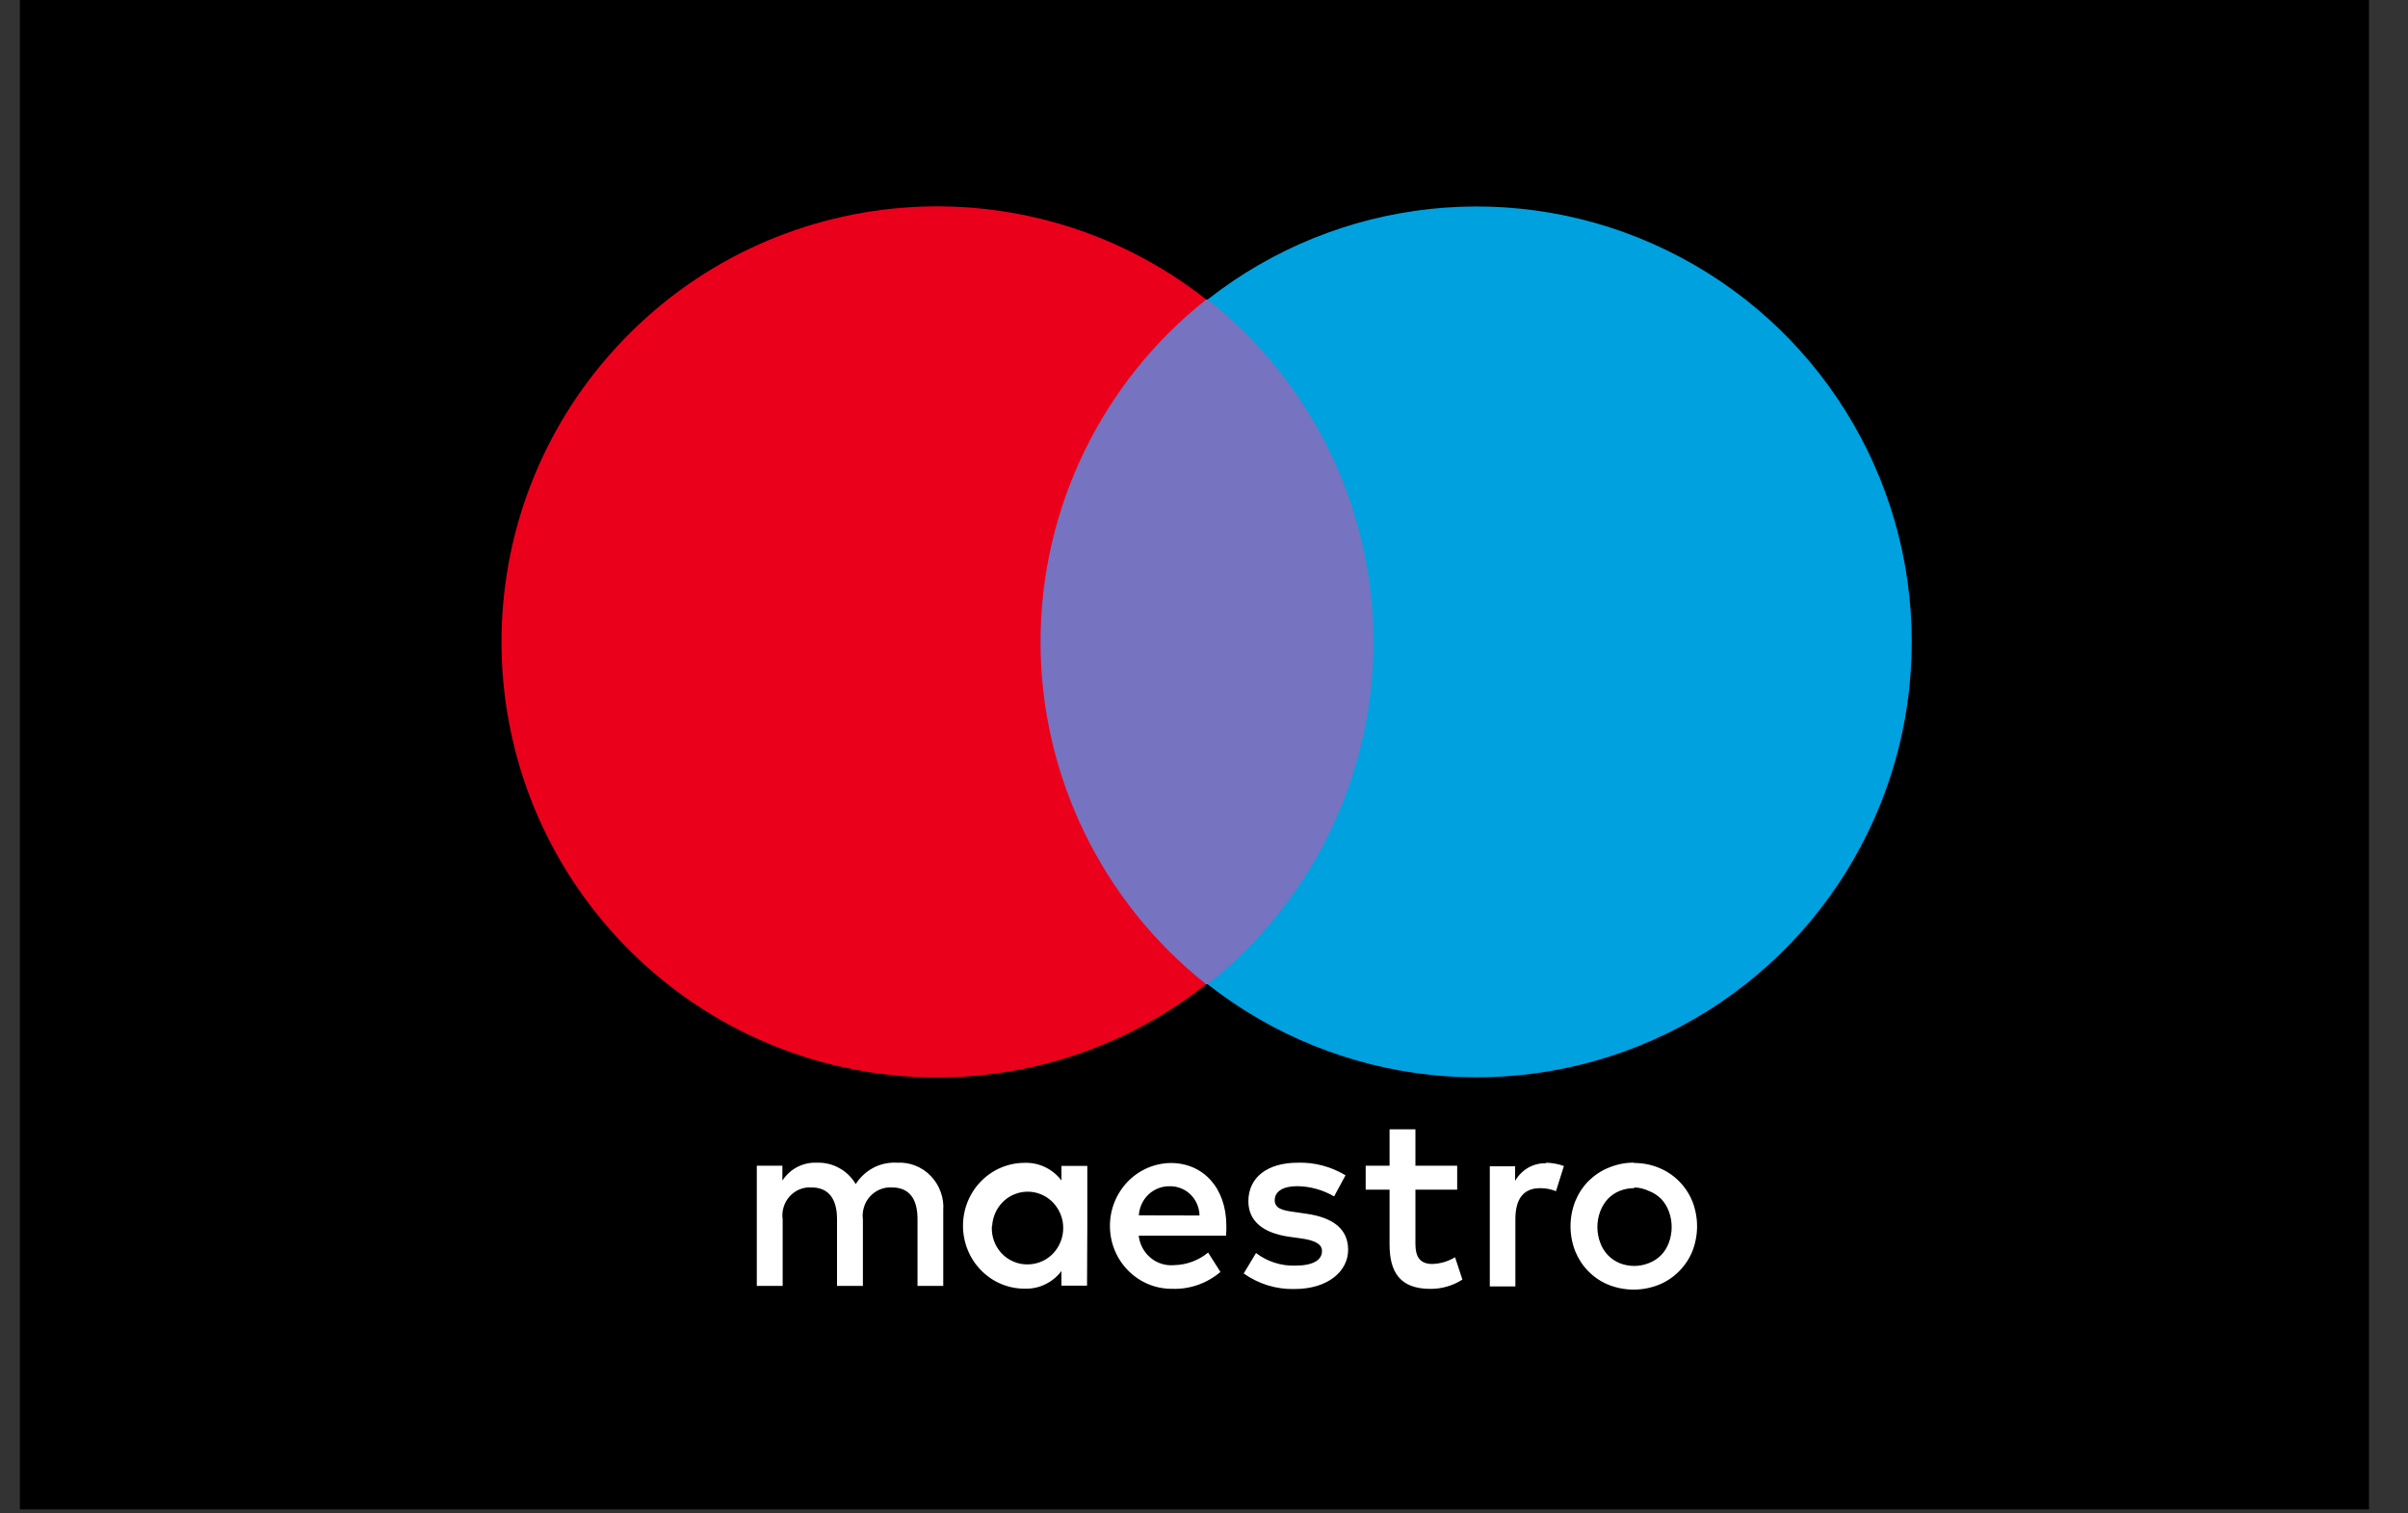 <svg width="35" height="22" viewBox="0 0 35 22" fill="none" xmlns="http://www.w3.org/2000/svg">
<rect x="0" y="0" width="35" height="22" fill="#333333" stroke="none"/>
<path fill-rule="evenodd" clip-rule="evenodd" d="M34.433 0H0.289V21.942H34.433V0Z" fill="black"/>
<path d="M13.71 18.693V17.596C13.717 17.503 13.704 17.411 13.672 17.325C13.641 17.238 13.592 17.16 13.528 17.094C13.465 17.028 13.388 16.977 13.304 16.944C13.22 16.911 13.13 16.897 13.04 16.902C12.921 16.895 12.803 16.919 12.697 16.974C12.592 17.029 12.502 17.111 12.438 17.213C12.38 17.114 12.297 17.033 12.197 16.979C12.098 16.924 11.986 16.898 11.873 16.902C11.775 16.897 11.677 16.919 11.589 16.964C11.501 17.01 11.426 17.078 11.372 17.162V16.946H11V18.693H11.376V17.725C11.367 17.665 11.372 17.605 11.39 17.547C11.407 17.489 11.437 17.436 11.477 17.392C11.517 17.347 11.567 17.312 11.621 17.29C11.676 17.267 11.735 17.257 11.794 17.261C12.041 17.261 12.166 17.425 12.166 17.722V18.693H12.542V17.725C12.534 17.666 12.54 17.605 12.558 17.547C12.575 17.49 12.605 17.437 12.645 17.393C12.685 17.349 12.734 17.314 12.789 17.291C12.843 17.268 12.902 17.258 12.961 17.261C13.215 17.261 13.336 17.425 13.336 17.722V18.693H13.71ZM15.804 17.82V16.948H15.428V17.16C15.365 17.077 15.283 17.01 15.19 16.966C15.097 16.921 14.994 16.9 14.891 16.904C14.654 16.904 14.426 17.001 14.259 17.172C14.091 17.343 13.997 17.576 13.997 17.819C13.997 18.061 14.091 18.294 14.259 18.465C14.426 18.637 14.654 18.733 14.891 18.733C14.994 18.737 15.097 18.716 15.19 18.671C15.283 18.627 15.365 18.56 15.428 18.477V18.689H15.8L15.804 17.82ZM14.421 17.82C14.427 17.718 14.462 17.619 14.522 17.536C14.582 17.453 14.665 17.39 14.76 17.355C14.854 17.32 14.957 17.314 15.055 17.337C15.153 17.361 15.243 17.413 15.312 17.488C15.381 17.563 15.428 17.657 15.446 17.758C15.463 17.86 15.452 17.964 15.412 18.059C15.373 18.154 15.307 18.235 15.223 18.292C15.139 18.349 15.04 18.379 14.94 18.38C14.868 18.382 14.797 18.368 14.732 18.34C14.666 18.312 14.606 18.271 14.557 18.218C14.508 18.165 14.47 18.103 14.446 18.034C14.422 17.966 14.412 17.893 14.417 17.82H14.421ZM23.754 16.906C23.877 16.906 23.998 16.929 24.112 16.976C24.221 17.02 24.32 17.086 24.403 17.169C24.486 17.252 24.552 17.351 24.597 17.46C24.69 17.695 24.69 17.957 24.597 18.192C24.552 18.301 24.486 18.4 24.403 18.482C24.32 18.566 24.221 18.632 24.112 18.676C23.876 18.77 23.614 18.77 23.378 18.676C23.27 18.632 23.172 18.566 23.088 18.482C23.006 18.399 22.942 18.3 22.897 18.192C22.804 17.957 22.804 17.695 22.897 17.46C22.942 17.351 23.006 17.252 23.088 17.169C23.172 17.086 23.27 17.02 23.378 16.976C23.496 16.926 23.623 16.9 23.75 16.901L23.754 16.906ZM23.754 17.272C23.681 17.271 23.609 17.285 23.541 17.312C23.477 17.338 23.419 17.377 23.371 17.427C23.322 17.48 23.284 17.542 23.259 17.61C23.204 17.756 23.204 17.918 23.259 18.064C23.283 18.132 23.322 18.194 23.371 18.246C23.419 18.296 23.477 18.335 23.541 18.362C23.677 18.416 23.829 18.416 23.965 18.362C24.032 18.336 24.093 18.297 24.144 18.246C24.194 18.194 24.232 18.132 24.257 18.064C24.311 17.918 24.311 17.756 24.257 17.61C24.232 17.542 24.194 17.48 24.144 17.427C24.093 17.377 24.032 17.337 23.965 17.312C23.898 17.28 23.825 17.263 23.75 17.261L23.754 17.272ZM17.825 17.82C17.825 17.272 17.492 16.906 17.015 16.906C16.777 16.91 16.551 17.009 16.386 17.183C16.221 17.357 16.129 17.591 16.133 17.833C16.136 18.076 16.233 18.307 16.404 18.476C16.574 18.645 16.802 18.738 17.04 18.735C17.294 18.744 17.544 18.656 17.739 18.49L17.56 18.208C17.419 18.324 17.244 18.388 17.063 18.391C16.94 18.402 16.818 18.363 16.722 18.283C16.627 18.203 16.565 18.088 16.551 17.963H17.82C17.825 17.917 17.825 17.872 17.825 17.82ZM16.553 17.667C16.56 17.551 16.611 17.442 16.694 17.363C16.778 17.284 16.889 17.242 17.002 17.244C17.058 17.243 17.113 17.253 17.165 17.274C17.217 17.294 17.264 17.325 17.305 17.365C17.345 17.404 17.377 17.451 17.399 17.503C17.422 17.556 17.434 17.612 17.435 17.669L16.553 17.667ZM19.391 17.392C19.227 17.296 19.042 17.245 18.854 17.243C18.65 17.243 18.528 17.319 18.528 17.447C18.528 17.575 18.657 17.597 18.818 17.619L18.997 17.645C19.369 17.7 19.595 17.861 19.595 18.168C19.595 18.475 19.308 18.738 18.816 18.738C18.553 18.745 18.294 18.666 18.077 18.512L18.256 18.215C18.421 18.34 18.621 18.404 18.825 18.398C19.079 18.398 19.215 18.321 19.215 18.186C19.215 18.087 19.119 18.032 18.915 18.003L18.736 17.978C18.353 17.923 18.145 17.747 18.145 17.462C18.145 17.114 18.424 16.902 18.861 16.902C19.105 16.894 19.347 16.958 19.557 17.085L19.391 17.392ZM21.18 17.294H20.573V18.082C20.573 18.265 20.634 18.374 20.82 18.374C20.936 18.37 21.049 18.337 21.149 18.276L21.256 18.601C21.117 18.69 20.956 18.737 20.791 18.736C20.351 18.736 20.197 18.495 20.197 18.089V17.294H19.85V16.946H20.197V16.416H20.573V16.946H21.18V17.294ZM22.466 16.902C22.556 16.903 22.646 16.919 22.731 16.95L22.616 17.316C22.542 17.286 22.463 17.271 22.384 17.272C22.14 17.272 22.026 17.433 22.026 17.722V18.7H21.654V16.954H22.022V17.166C22.068 17.086 22.134 17.02 22.213 16.974C22.293 16.929 22.382 16.907 22.473 16.91L22.466 16.902Z" fill="white"/>
<path d="M20.611 4.354H14.508V14.308H20.611V4.354Z" fill="#7673C0"/>
<path d="M15.124 9.331C15.124 7.391 16.012 5.558 17.533 4.354C14.937 2.313 11.209 2.61 8.969 5.036C6.729 7.461 6.729 11.201 8.969 13.627C11.209 16.053 14.937 16.349 17.533 14.308C16.012 13.105 15.124 11.271 15.124 9.331Z" fill="#EB001B"/>
<path d="M27.787 9.331C27.788 11.754 26.406 13.964 24.228 15.024C22.05 16.083 19.457 15.805 17.553 14.308C19.075 13.105 19.962 11.271 19.962 9.331C19.962 7.391 19.075 5.558 17.553 4.354C19.457 2.857 22.05 2.579 24.228 3.639C26.406 4.698 27.788 6.909 27.787 9.331Z" fill="#00A1DF"/>
</svg>
